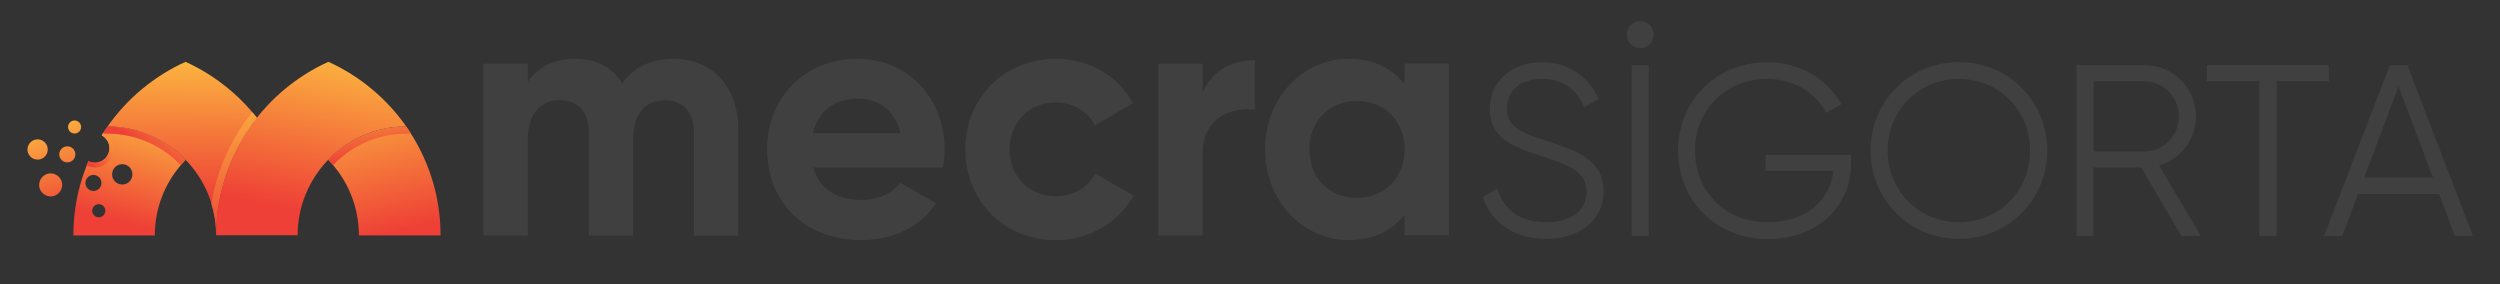 <svg xml:space="preserve" style="enable-background:new 0 0 2212.4 251.4;" viewBox="0 0 2212.4 251.4" y="0px" x="0px" xmlns:xlink="http://www.w3.org/1999/xlink" xmlns="http://www.w3.org/2000/svg" id="katman_1" version="1.0">
<rect x="0" y="0" width="2212.4" height="251.4" fill="#333333" stroke="none"/>
<style type="text/css">
	.st0{fill:#404041;}
	.st1{fill:url(#SVGID_1_);}
	.st2{fill:url(#SVGID_00000089567982705048864180000004445349577926516883_);}
	.st3{fill:url(#SVGID_00000060022279453567163320000009282555253535463083_);}
	.st4{fill:url(#SVGID_00000023968330743155943870000015900992841166080930_);}
	.st5{fill:url(#SVGID_00000165211793468015390450000010076136291583809712_);}
	.st6{fill:url(#SVGID_00000101788954689370705760000000732702693721170093_);}
	.st7{fill:url(#SVGID_00000067201587716401710160000010684211201628668592_);}
	.st8{fill:url(#SVGID_00000102535348422149343850000011288028822038567853_);}
	.st9{fill:#FFFFFF;}
	.st10{fill:url(#SVGID_00000160888207377418803580000002283617156887086219_);}
	.st11{fill:url(#SVGID_00000069369431493263735310000012179811115005519281_);}
	.st12{fill:url(#SVGID_00000047040198861551511700000001871064380859924115_);}
	.st13{fill:url(#SVGID_00000095336614586055101000000007931626424975181747_);}
</style>
<g>
	<g>
		<g>
			<g transform="translate(247.646, 475.45)">
				<g>
					<path d="M348.3-423.4c-20.7,0-35.9,8.2-45.3,21.9c-8.5-14-22.5-21.9-41.3-21.9c-19.5,0-33.7,7.6-42.3,20.4v-16.1
						h-39.2v152h39.2v-85.4c0-22.8,11.8-34.3,28.6-34.3c16.4,0,25.5,11,25.5,28.9v90.9h39.2v-85.4c0-22.8,11-34.3,28.3-34.3
						c16.4,0,25.5,11,25.5,28.9v90.9h39.2v-93.6C405.7-398.8,382.9-423.4,348.3-423.4z" class="st0"></path>
				</g>
			</g>
		</g>
		<g>
			<g transform="translate(321.761, 475.45)">
				<g>
					<path d="M398.1-327.1h114.6c0.9-5.2,1.5-10.3,1.5-16.1c0-44.7-31.9-80.2-76.9-80.2c-47.7,0-80.2,34.9-80.2,80.2
						s32.2,80.2,83.3,80.2c29.2,0,52-11.8,66.3-32.5L475-313.7c-6.7,8.8-18.8,15.2-34,15.2C420.3-298.5,403.6-307,398.1-327.1z
						 M397.5-357.5c4.6-19.4,18.9-30.7,39.9-30.7c16.4,0,32.8,8.8,37.7,30.7H397.5z" class="st0"></path>
				</g>
			</g>
		</g>
		<g>
			<g transform="translate(371.953, 475.45)">
				<g>
					<path d="M562.5-262.9c29.8,0,55.6-15.8,68.7-39.5l-34.1-19.4c-6.1,12.4-19.1,20-34.9,20
						c-23.4,0-40.7-17.3-40.7-41.3c0-24.3,17.3-41.7,40.7-41.7c15.5,0,28.6,7.9,34.7,20.4l33.7-19.8c-12.4-23.4-38.3-39.2-68.1-39.2
						c-46.2,0-80.2,34.9-80.2,80.2S516.3-262.9,562.5-262.9z" class="st0"></path>
				</g>
			</g>
		</g>
		<g>
			<g transform="translate(418.579, 475.45)">
				<g>
					<path d="M645.7-393v-26.1h-39.2v152h39.2v-72.7c0-31.9,25.8-41,46.2-38.6v-43.8C672.7-422.2,653.6-413.7,645.7-393
						z" class="st0"></path>
				</g>
			</g>
		</g>
		<g>
			<g transform="translate(447.894, 475.45)">
				<g>
					<path d="M795-419.2v18c-10.9-13.7-27.3-22.2-49.5-22.2c-40.5,0-73.9,34.9-73.9,80.2s33.4,80.2,73.9,80.2
						c22.2,0,38.6-8.5,49.5-22.2v18h39.3v-152H795z M752.8-300.3c-24,0-41.9-17.3-41.9-42.9s18-42.9,41.9-42.9
						c24.3,0,42.3,17.3,42.3,42.9S777.1-300.3,752.8-300.3z" class="st0"></path>
				</g>
			</g>
		</g>
	</g>
	<g>
		<linearGradient y2="196.353" x2="105.832" y1="94.888" x1="132.832" gradientUnits="userSpaceOnUse" id="SVGID_1_">
			<stop style="stop-color:#FCB940" offset="0"></stop>
			<stop style="stop-color:#EE4036" offset="1"></stop>
		</linearGradient>
		<path d="M95.2,112c-0.8,1.2-1.7,2.4-2.5,3.6c-0.5,0.8-1.1,1.6-1.6,2.4h0c-0.1,0.1-0.1,0.2-0.1,0.3
			c-0.1,0.2-0.3,0.4-0.4,0.6c-0.2,0.3-0.4,0.6-0.5,0.9c0,0,0,0.1,0,0.1c4.1,2.2,6.8,6.4,6.8,11.3c0,7.1-5.7,12.8-12.8,12.8
			c-2.1,0-4.1-0.5-5.8-1.4c-0.4,0.8-0.7,1.7-1,2.5c-0.2,0.4-0.3,0.8-0.5,1.2c-7.7,19.2-11.9,40.2-11.9,62.1H137
			c0-23.7,8.6-45.4,22.9-62.1c0.1-0.1,0.2-0.2,0.3-0.4c0.6-0.7,1.1-1.3,1.8-2c0.7-0.8,1.5-1.6,2.2-2.4
			C146.7,123.3,122.3,112,95.2,112z M75.6,161.9c0-3.9,3.2-7.1,7.1-7.1c3.9,0,7.1,3.2,7.1,7.1c0,3.9-3.2,7.1-7.1,7.1
			C78.8,169,75.6,165.8,75.6,161.9z M87.4,192.3c-3.2,0-5.8-2.6-5.8-5.8c0-3.2,2.6-5.8,5.8-5.8c3.2,0,5.8,2.6,5.8,5.8
			C93.2,189.7,90.6,192.3,87.4,192.3z M108.2,163.3c-5,0-9-4-9-9c0-5,4-9,9-9s9,4,9,9C117.2,159.3,113.2,163.3,108.2,163.3z" class="st1"></path>
		
			<linearGradient y2="205.362" x2="349.212" y1="72.723" x1="319.421" gradientUnits="userSpaceOnUse" id="SVGID_00000057114189240246255440000005010266756513706637_">
			<stop style="stop-color:#FCB940" offset="0"></stop>
			<stop style="stop-color:#EE4036" offset="1"></stop>
		</linearGradient>
		<path d="M389.9,208.3c0-35.8-11.3-69-30.4-96.3
			c-27.1,0.1-51.5,11.4-69,29.4c16.8,17.3,27.1,40.9,27.1,66.9H389.9z" style="fill:url(#SVGID_00000057114189240246255440000005010266756513706637_);"></path>
		
			<linearGradient y2="186.936" x2="269.499" y1="42.949" x1="294.324" gradientUnits="userSpaceOnUse" id="SVGID_00000129909449574802959770000001944360894182436538_">
			<stop style="stop-color:#FCB940" offset="0"></stop>
			<stop style="stop-color:#EE4036" offset="1"></stop>
		</linearGradient>
		<path d="M290.6,54.7
			c-27.8,12.6-51.6,32.4-69,57.2c-19.1,27.3-30.4,60.5-30.4,96.3h72.2c0-26,10.4-49.5,27.1-66.9c17.5-18.1,41.9-29.4,69-29.4
			C342.2,87.2,318.4,67.3,290.6,54.7z" style="fill:url(#SVGID_00000129909449574802959770000001944360894182436538_);"></path>
		
			<linearGradient y2="177.946" x2="160.538" y1="48.755" x1="161.928" gradientUnits="userSpaceOnUse" id="SVGID_00000060742144180802418430000005070796998482810812_">
			<stop style="stop-color:#FCB940" offset="0"></stop>
			<stop style="stop-color:#EE4036" offset="1"></stop>
		</linearGradient>
		<path d="M221.6,112c1.8-2.6,3.8-5.2,5.8-7.7
			C210.7,83.1,189,66,164.2,54.7c-27.8,12.6-51.6,32.4-69,57.2c27.1,0.1,51.5,11.4,69,29.4c16.2,16.8,26.5,39.4,27.1,64.4
			C191.7,171,202.9,138.7,221.6,112z" style="fill:url(#SVGID_00000060742144180802418430000005070796998482810812_);"></path>
		
			<linearGradient y2="139.911" x2="328.692" y1="84.483" x1="320.2" gradientUnits="userSpaceOnUse" id="SVGID_00000062167888496256459560000013304296094351063944_">
			<stop style="stop-color:#FCB940" offset="0"></stop>
			<stop style="stop-color:#EE4036" offset="1"></stop>
		</linearGradient>
		<path d="M359.5,118.3l4.2,0
			c-1.4-2.1-2.7-4.3-4.2-6.3c-27.1,0.1-51.5,11.4-69,29.4c1.5,1.5,2.9,3.1,4.3,4.7c0.1-0.1,0.2-0.2,0.3-0.3
			C312.2,128.1,335.1,118.4,359.5,118.3z" style="fill:url(#SVGID_00000062167888496256459560000013304296094351063944_);"></path>
		
			<linearGradient y2="215.602" x2="209.045" y1="79.582" x1="205.687" gradientUnits="userSpaceOnUse" id="SVGID_00000114066669203438361020000018342151995273481125_">
			<stop style="stop-color:#FCB940" offset="0"></stop>
			<stop style="stop-color:#EE4036" offset="1"></stop>
		</linearGradient>
		<path d="M221.6,112c1.8-2.6,3.8-5.2,5.8-7.7
			c-1.3-1.7-2.8-3.3-4.2-5c-2.3,2.9-4.6,5.9-6.8,9c-15.2,21.8-25.2,46.3-29.3,72.1c2.5,8.1,3.9,16.6,4.1,25.4
			C191.7,171,202.9,138.7,221.6,112z" style="fill:url(#SVGID_00000114066669203438361020000018342151995273481125_);"></path>
		
			<linearGradient y2="131.566" x2="125.734" y1="83.802" x1="164.462" gradientUnits="userSpaceOnUse" id="SVGID_00000065781240409109390760000000493721624222995633_">
			<stop style="stop-color:#FCB940" offset="0"></stop>
			<stop style="stop-color:#EE4036" offset="1"></stop>
		</linearGradient>
		<path d="M95.2,112c-1.4,2.1-2.8,4.2-4.2,6.3
			l4.2,0c24.4,0.1,47.3,9.8,64.4,27.5c0.1,0.1,0.2,0.2,0.3,0.3c1.4-1.6,2.8-3.2,4.3-4.7C146.7,123.3,122.3,112,95.2,112z" style="fill:url(#SVGID_00000065781240409109390760000000493721624222995633_);"></path>
		
			<linearGradient y2="144.793" x2="78.147" y1="116.895" x1="108.409" gradientUnits="userSpaceOnUse" id="SVGID_00000139285781713100885560000006504585836469451667_">
			<stop style="stop-color:#FCB940" offset="0"></stop>
			<stop style="stop-color:#EE4036" offset="1"></stop>
		</linearGradient>
		<path d="M100.1,132.4c0,8.7-7.1,15.8-15.8,15.8
			c-2.8,0-5.3-0.7-7.6-2h0c0.2-0.4,0.3-0.8,0.5-1.2l1-2.5c0.5-1.1,1-2.2,1.5-3.3c-0.5,1.1-1,2.2-1.5,3.3c1.7,0.9,3.7,1.4,5.8,1.4
			c7.1,0,12.8-5.7,12.8-12.8c0-4.9-2.8-9.2-6.8-11.3c0,0,0,0,0,0c0,0,0,0,0.1-0.1c0.3-0.6,0.7-1.2,1.1-1.8h0v0
			c0.2,0.1,0.3,0.1,0.5,0.2C96.7,120.9,100.1,126.3,100.1,132.4z" style="fill:url(#SVGID_00000139285781713100885560000006504585836469451667_);"></path>
		<path d="M78.2,142.5c0.5-1.1,1-2.2,1.5-3.3C79.2,140.3,78.7,141.4,78.2,142.5C78.2,142.5,78.2,142.5,78.2,142.5z" class="st9"></path>
		
			<linearGradient y2="191.875" x2="55.172" y1="110.305" x1="25.381" gradientUnits="userSpaceOnUse" id="SVGID_00000127732216671711861970000016887130757849229482_">
			<stop style="stop-color:#FCB940" offset="0"></stop>
			<stop style="stop-color:#EE4036" offset="1"></stop>
		</linearGradient>
		<path d="M35.7,159.2c2.5-5.1,8.6-7.2,13.6-4.7
			c5.1,2.5,7.2,8.6,4.7,13.6c-2.5,5.1-8.6,7.2-13.6,4.7C35.3,170.4,33.2,164.3,35.7,159.2z" style="fill:url(#SVGID_00000127732216671711861970000016887130757849229482_);"></path>
		
			<linearGradient y2="191.922" x2="55.045" y1="110.352" x1="25.255" gradientUnits="userSpaceOnUse" id="SVGID_00000127753023232911693250000006109168697269499019_">
			<stop style="stop-color:#FCB940" offset="0"></stop>
			<stop style="stop-color:#EE4036" offset="1"></stop>
		</linearGradient>
		<path d="M25.2,128.4c2.2-4.5,7.5-6.3,12-4.2
			c4.5,2.2,6.3,7.5,4.2,12c-2.2,4.5-7.5,6.3-12,4.2C24.9,138.2,23,132.8,25.2,128.4z" style="fill:url(#SVGID_00000127753023232911693250000006109168697269499019_);"></path>
		
			<linearGradient y2="183.963" x2="76.837" y1="102.393" x1="47.047" gradientUnits="userSpaceOnUse" id="SVGID_00000119807479399809466380000000704169902688004518_">
			<stop style="stop-color:#FCB940" offset="0"></stop>
			<stop style="stop-color:#EE4036" offset="1"></stop>
		</linearGradient>
		<path d="M53.2,133.5c1.7-3.5,6-5,9.5-3.3
			c3.5,1.7,5,6,3.3,9.5c-1.7,3.5-6,5-9.5,3.3C52.9,141.3,51.4,137,53.2,133.5z" style="fill:url(#SVGID_00000119807479399809466380000000704169902688004518_);"></path>
		
			<linearGradient y2="179.031" x2="90.337" y1="97.463" x1="60.547" gradientUnits="userSpaceOnUse" id="SVGID_00000052105163110120326250000012438644773097652101_">
			<stop style="stop-color:#FCB940" offset="0"></stop>
			<stop style="stop-color:#EE4036" offset="1"></stop>
		</linearGradient>
		<path d="M60.8,109.9c1.4-2.9,4.8-4.1,7.7-2.7
			c2.9,1.4,4.1,4.8,2.7,7.7c-1.4,2.9-4.8,4.1-7.7,2.7C60.6,116.2,59.4,112.8,60.8,109.9z" style="fill:url(#SVGID_00000052105163110120326250000012438644773097652101_);"></path>
	</g>
</g>
<g>
	<g>
		<g transform="translate(313.362, 508.375)">
			<g>
				<path d="M1054.8-297c30.2,0,50.9-16.4,50.9-42.3c0-28.1-24.6-35.9-52.1-45c-20.5-6.6-33.4-11.8-33.4-28.2
					c0-16.6,13.2-26.1,31.3-26.1c19.9,0,31.6,11.4,37.1,25l12.8-7.1c-7.8-17.9-25.1-32.6-49.9-32.6c-25.1,0-46.4,14.8-46.4,41.5
					c0,27.8,23.8,34.3,48.4,42.5c22.3,7.3,37.2,12.9,37.2,30.5c0,16.2-12.8,27.1-35.6,27.1c-23.7,0-38-11.6-43.4-29.7l-12.9,7.5
					C1006.5-311.1,1026.9-297,1054.8-297z" class="st0"></path>
			</g>
		</g>
	</g>
	<g>
		<g transform="translate(330.492, 508.375)">
			<g>
				<path d="M1121.1-465.8c6.6,0,11.8-5.2,11.8-11.9c0-6.7-5.2-11.9-11.8-11.9c-6.7,0-11.9,5.2-11.9,11.9
					C1109.1-471,1114.3-465.8,1121.1-465.8z M1113.5-450.7v151.1h15.1v-151.1H1113.5z" class="st0"></path>
			</g>
		</g>
	</g>
	<g>
		<g transform="translate(337.392, 508.375)">
			<g>
				<path d="M1300.7-371.4h-75.6v14.2h60c-2.8,25.3-23.2,45.5-58.4,45.5c-38.1,0-64.1-28.2-64.1-63.4s26-63.4,64.1-63.4
					c22.7,0,42.8,12,52.1,30.1l13.4-7.8c-12.5-22.3-37.1-37.1-65.4-37.1c-46.3,0-79.2,35-79.2,78.2s32.8,78.2,79.2,78.2
					c46.4,0,73.9-30.7,73.9-66.7V-371.4z" class="st0"></path>
			</g>
		</g>
	</g>
	<g>
		<g transform="translate(361.062, 508.375)">
			<g>
				<path d="M1372.5-297c44.1,0,78.2-35,78.2-78.2s-34.1-78.2-78.2-78.2s-78.2,35-78.2,78.2S1328.4-297,1372.5-297z
					 M1372.5-311.7c-35.9,0-63.1-28.2-63.1-63.4s27.2-63.4,63.1-63.4c35.9,0,63,28.2,63,63.4S1408.3-311.7,1372.5-311.7z" class="st0"></path>
			</g>
		</g>
	</g>
	<g>
		<g transform="translate(385.182, 508.375)">
			<g>
				<path d="M1545.2-299.6h17.3l-37-62.4c18.9-5.4,32.6-22.8,32.6-43.4c0-25.1-20.2-45.3-45.3-45.3h-60.4v151.1h15.1
					v-60.5h42.3L1545.2-299.6z M1467.5-436.4h45.3c16.6,0,30.2,13.8,30.2,31c0,17.1-13.6,31.1-30.2,31.1h-45.3V-436.4z" class="st0"></path>
			</g>
		</g>
	</g>
	<g>
		<g transform="translate(403.032, 508.375)">
			<g>
				<path d="M1658-450.7h-108v14.3h46.4v136.9h15.2v-136.9h46.3V-450.7z" class="st0"></path>
			</g>
		</g>
	</g>
	<g>
		<g transform="translate(417.732, 508.375)">
			<g>
				<path d="M1754.7-299.6h16l-58-151.1h-15.5L1639-299.6h16l14.1-37.1h71.7L1754.7-299.6z M1674.4-351l30.5-81l30.5,81
					H1674.4z" class="st0"></path>
			</g>
		</g>
	</g>
</g>
</svg>
